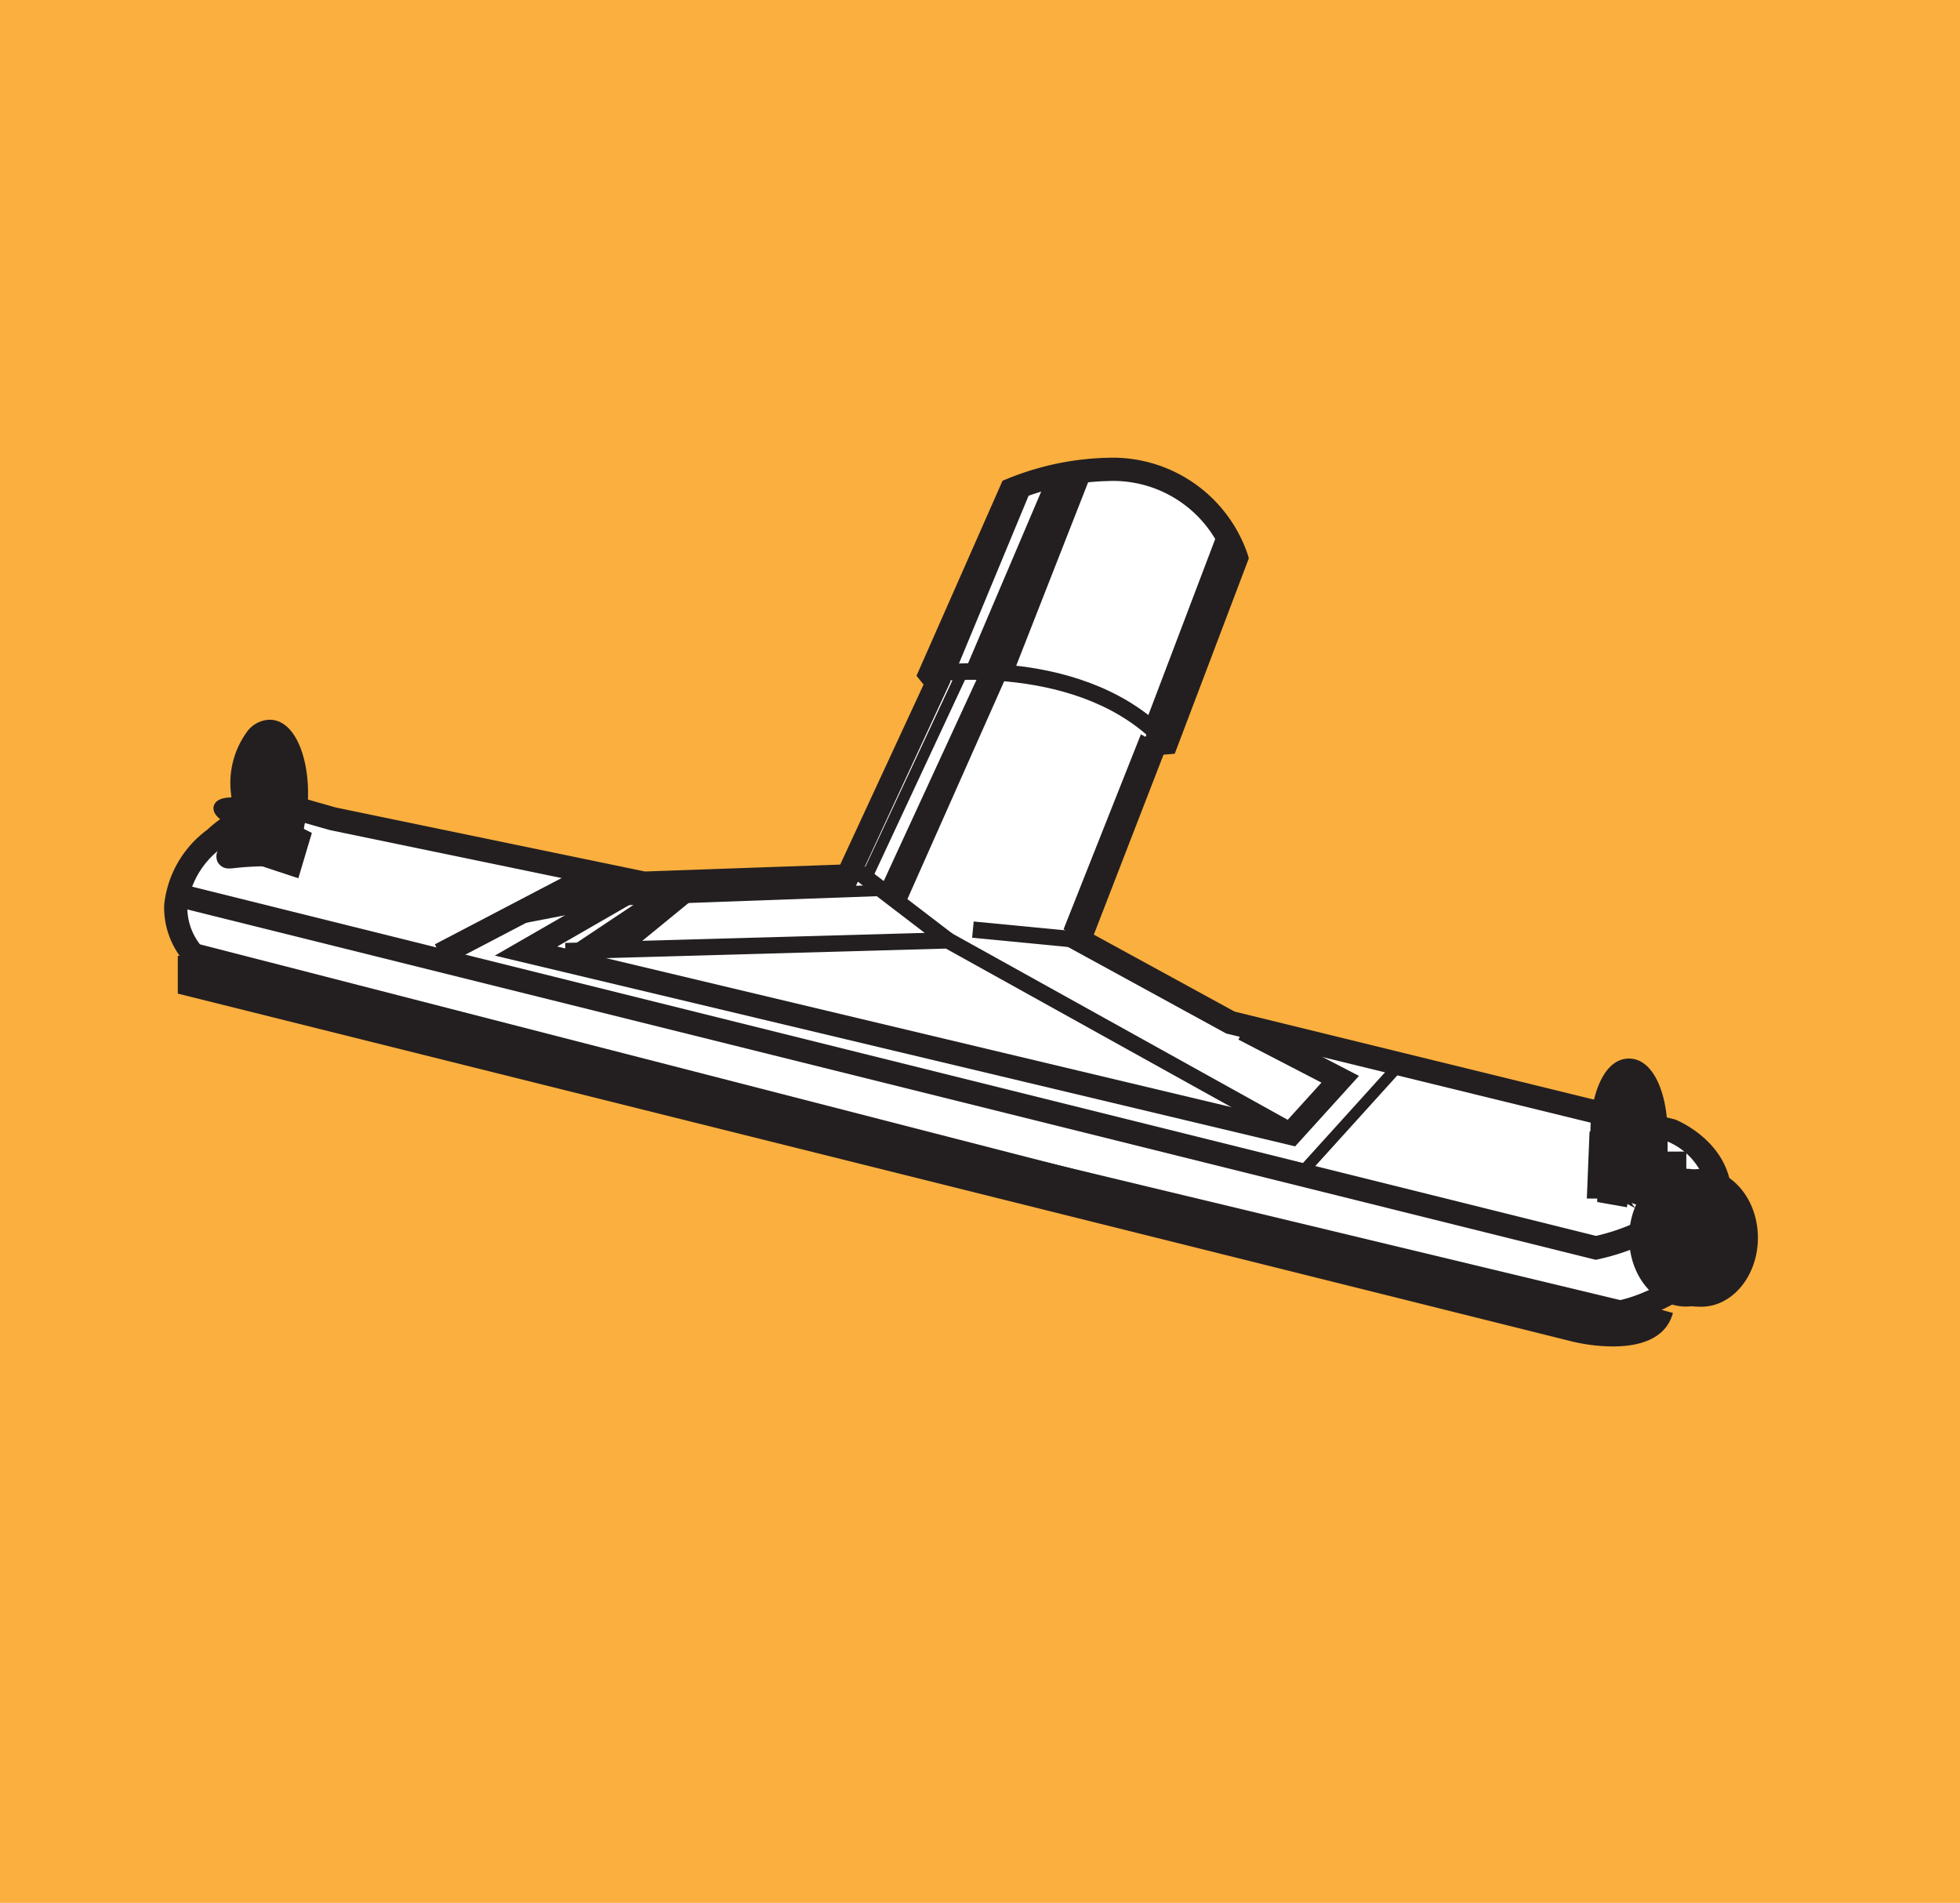 <svg data-name="グループ 228" xmlns="http://www.w3.org/2000/svg" width="109.342" height="106.144"><path data-name="長方形 539" fill="#faaf3f" d="M0 0h109.342v106.144H0z"/><path data-name="パス 342" d="M18.578 45.674l17.348 3.591 11.367-.4 4.988-10.77-.4-.5 4.536-10.273c10.321-3.992 12.565 3.79 12.565 3.79L65.07 41.43l-.624.053-4.239 10.945 8.427 4.607 24.58 6.014s2.565 1.02 2.726 3.46a4.484 4.484 0 01-1.382 4.691s-3.787 2.892-6.575 1.9L10.798 53.252s-2.9-2.99 1.192-6.48a6.276 6.276 0 014.49-1.698" fill="#fff"/><path data-name="パス 343" d="M61.779 25.535a7.955 7.955 0 017.829 5.4l.06.208-4.133 10.9-.627.054-3.887 10.036 7.853 4.293 24.583 6.021c.119.048 2.9 1.184 3.129 3.948a5.062 5.062 0 01-1.625 5.318c-.125.1-2.968 2.243-5.7 2.243a4.455 4.455 0 01-1.467-.236L10.459 53.834l-.127-.132a4.64 4.64 0 01-1.173-3.236 5.969 5.969 0 012.393-4.175 7 7 0 014.54-1.88c.146 0 .293.006.438.017l.065.005 2.139.609 17.248 3.57 10.89-.385 4.651-10.042-.394-.49 4.8-10.881.251-.1a15.721 15.721 0 015.599-1.179zm6.515 5.566a6.629 6.629 0 00-6.515-4.267 14.174 14.174 0 00-4.876 1l-4.267 9.664.4.5-5.325 11.5-11.844.418-.077-.016-17.394-3.6-2.034-.579a4.186 4.186 0 00-.275-.009 5.776 5.776 0 00-3.643 1.521l-.036.033a4.779 4.779 0 00-1.955 3.245 3.352 3.352 0 00.7 2.163l77.041 19.813a3.151 3.151 0 001.06.171c2.295 0 4.877-1.952 4.9-1.972a3.831 3.831 0 001.157-3.979l-.024-.075-.005-.078a3.746 3.746 0 00-2.267-2.885l-24.612-6.021-9-4.922 4.591-11.854.621-.053z" fill="#231f20"/><path data-name="パス 344" d="M89.02 70.271l-.146-.036-78.582-19.544.314-1.26 78.43 19.507a11.429 11.429 0 003.726-1.583l.783 1.036a12.941 12.941 0 01-4.379 1.85z" fill="#231f20"/><path data-name="パス 345" d="M64.739 41.741c-4.418-4.837-12.706-3.709-12.789-3.7l-.13-.9c.359-.052 8.85-1.205 13.59 3.984z" fill="#231f20"/><path data-name="線 159" d="M24.859 53.825l-.6-1.151 8.774-4.587.6 1.151z" fill="#231f20"/><path data-name="線 160" d="M72.758 65.724l-.463-.419 5.684-6.28.463.419z" fill="#231f20"/><path data-name="パス 346" d="M72.251 63.944l-44.646-10.64 8-4.606.648 1.125-5.165 2.974 40.719 9.7 1.913-2.108-4.634-2.4.6-1.153 6.127 3.178z" fill="#231f20"/><path data-name="パス 347" d="M71.509 63.321l-18.74-10.409-21.215.594-.025-.909 21.464-.6.109.061 18.849 10.469z" fill="#231f20"/><path data-name="線 161" d="M52.602 52.815l-5.309-4.064.553-.721 5.309 4.063z" fill="#231f20"/><path data-name="パス 348" d="M60.959 26.25l-4.536 11.566a6.918 6.918 0 00-2.595-.4l4.438-10.422s2.357-.969 2.693-.746" fill="#231f20"/><path data-name="線 162" fill="#c5c7c9" d="M57.418 26.75L53.03 37.32"/><path data-name="線 163" d="M53.319 37.441l-.58-.24 4.391-10.57.576.24z" fill="#231f20"/><path data-name="線 164" fill="#231f20" d="M53.631 37.621l-5.339 11.441"/><path data-name="線 165" d="M48.575 49.194l-.571-.261 5.344-11.444.565.264z" fill="#231f20"/><path data-name="パス 349" d="M54.602 37.645l-5.585 12.116 1.6.4 5.582-12.565" fill="#231f20"/><path data-name="線 166" d="M34.891 50.494l-.019-.624 14.4-.518.023.624z" fill="#231f20"/><path data-name="パス 350" d="M32.538 48.863l2.592.2-2.191 1.4s-2 .4-5.187 1" fill="#231f20"/><path data-name="パス 351" d="M32.47 48.545l3.616.278-3.028 1.931-.057.011c-.02 0-2.036.406-5.191 1l-.206-.581zm1.7.757l-1.568-.12-2.947 1.6c1.757-.335 2.9-.561 3.162-.612z" fill="#231f20"/><path data-name="パス 352" d="M37.724 49.261l-5.386 3.591 2.791-.2 4.39-3.591" fill="#231f20"/><path data-name="パス 353" d="M40.532 48.635l-5.284 4.322-4.068.29 6.432-4.288zm-5.526 3.713l3.5-2.86-.671.075-4.34 2.894z" fill="#231f20"/><path data-name="パス 354" d="M13.851 46.069c.978.268 1.837.241 1.92-.062s-.645-.758-1.62-1.026-1.837-.238-1.92.062.645.761 1.62 1.026" fill="#231f20"/><path data-name="パス 355" d="M15.061 46.565a5.11 5.11 0 01-1.295-.2c-.953-.258-2.007-.782-1.839-1.407.061-.219.285-.477 1.011-.477a5.121 5.121 0 011.293.194c.953.261 2.005.787 1.839 1.407-.06.224-.283.483-1.009.483zm-2.468-1.422a3.362 3.362 0 001.337.624 4.488 4.488 0 001.131.173 1.448 1.448 0 00.344-.034 3.409 3.409 0 00-1.339-.625 4.489 4.489 0 00-1.128-.172 1.467 1.467 0 00-.345.034z" fill="#231f20"/><path data-name="パス 356" d="M15.437 45.822l1.593.8-.589 1.971-1.5-.5.591-.381-.755-.636-2.194-.134.256-1.323" fill="#231f20"/><path data-name="パス 357" d="M16.644 48.99l-2.423-.8.785-.505-.353-.3-2.446-.149.323-1.672.613.118-.188.974 1.942.119 1.157.975-.4.256.573.19.422-1.412-1.359-.682.28-.558 1.827.917z" fill="#231f20"/><path data-name="パス 358" d="M14.253 43.557l2.393 1.2v2.6l-.648.348" fill="#231f20"/><path data-name="パス 359" d="M16.146 47.97l-.3-.55.484-.259v-2.215l-2.22-1.109.279-.558 2.565 1.281v2.975z" fill="#231f20"/><path data-name="パス 360" d="M89.378 63.122l-.4.2-.131 3.222 2.277.018V65.51" fill="#231f20"/><path data-name="パス 361" d="M91.438 66.876l-2.914-.023.151-3.729.563-.282.279.558-.234.117-.11 2.716 1.64.013v-.738h.624z" fill="#231f20"/><path data-name="パス 362" d="M92.963 67.786l-1.79-2.767v-1.05l-1.694-.449-.059 3.264 1.394.247" fill="#231f20"/><path data-name="パス 363" d="M92.701 67.956l-1.839-2.845v-.9l-1.078-.285-.047 2.6 1.131.2-.109.615-1.657-.293.071-3.928 2.311.612v1.2l1.74 2.69z" fill="#231f20"/><path data-name="パス 364" d="M68.038 29.419l-4.09 10.77.8 1-.1-.247 4.087-10.921-.895-.9" fill="#231f20"/><path data-name="パス 365" d="M63.726 40.76l-4.391 11.07 1.124.9 4.29-11.168-1.1-.6" fill="#231f20"/><path data-name="線 167" d="M60.166 52.88l-5.934-.574.088-.905 5.933.573z" fill="#231f20"/><path data-name="パス 366" d="M15.035 47.669c.829 0 1.5-1.54 1.5-3.439s-.672-3.436-1.5-3.436-1.668 1.546-1.5 3.436c.41 4.569-2.928 3.439 1.5 3.439" fill="#231f20"/><path data-name="パス 367" d="M12.776 48.444a.69.69 0 01-.645-.384.75.75 0 01.159-.82c.193-.241.779-.974.6-2.95a4.85 4.85 0 01.951-3.553 1.626 1.626 0 011.194-.59c1.412 0 2.151 2.055 2.151 4.086s-.739 4.089-2.151 4.089a16.408 16.408 0 00-1.953.1 2.966 2.966 0 01-.306.022zm2.26-7c-.021 0-.11.031-.236.168a3.594 3.594 0 00-.615 2.56 6.348 6.348 0 01-.3 2.876c.31-.016.69-.028 1.153-.028.212 0 .852-.989.852-2.79s-.645-2.786-.854-2.786z" fill="#231f20"/><path data-name="パス 368" d="M91.593 66.874c.826 0 .782-1.84.782-3.74s-.675-3.439-1.5-3.439-1.5 1.543-1.5 3.439a3.716 3.716 0 002.217 3.74" fill="#231f20"/><path data-name="パス 369" d="M91.592 67.523v-1.036l-.016-.262a.181.181 0 00-.1.046.274.274 0 00.026-.036.644.644 0 00-.167 1.2l-.044-.019a4.323 4.323 0 01-2.566-4.281c0-2.032.738-4.089 2.148-4.089s2.151 2.057 2.151 4.089v.277a18.345 18.345 0 01-.1 2.477c-.154 1.046-.581 1.6-1.267 1.633a.658.658 0 01-.065.001zm-.719-7.179c-.211 0-.849.99-.849 2.79a3.067 3.067 0 001.535 2.971 12.757 12.757 0 00.166-2.692v-.279c0-1.8-.64-2.79-.852-2.79z" fill="#231f20"/><path data-name="パス 370" d="M92.839 64.692h.782v1.735l-.936.291" fill="#231f20"/><path data-name="パス 371" d="M92.819 67.153l-.27-.869.616-.192v-.947h-.327v-.91h1.236v2.526z" fill="#231f20"/><path data-name="パス 372" d="M94.049 72.881c-1.744 0-3.163-1.724-3.163-3.844s1.419-3.844 3.163-3.844 3.166 1.724 3.166 3.844-1.424 3.844-3.166 3.844zm0-6.688c-1.193 0-2.164 1.276-2.164 2.845s.971 2.845 2.164 2.845 2.167-1.276 2.167-2.845-.975-2.845-2.167-2.845z" fill="#231f20"/><path data-name="パス 373" d="M94.5 71.591a2.991 2.991 0 112.875-2.99 2.939 2.939 0 01-2.875 2.99zm0-5.068a2.082 2.082 0 101.965 2.078 2.027 2.027 0 00-1.965-2.078z" fill="#231f20"/><path data-name="パス 374" d="M94.902 72.39c1.474 0 2.666-1.5 2.666-3.344s-1.192-3.344-2.666-3.344-2.664 1.5-2.664 3.344c0 2.791 1.192 3.344 2.664 3.344" fill="#231f20"/><path data-name="パス 375" d="M94.902 72.89c-2.158 0-3.163-1.221-3.163-3.844 0-2.119 1.419-3.844 3.163-3.844s3.166 1.724 3.166 3.844-1.421 3.844-3.166 3.844zm0-6.688c-1.193 0-2.164 1.276-2.164 2.845 0 2.625 1.069 2.845 2.164 2.845 1.195 0 2.167-1.276 2.167-2.845s-.972-2.845-2.167-2.845z" fill="#231f20"/><path data-name="パス 376" d="M10.413 53.318v1.715L87.85 74.352s4.364 1.091 4.985-1.245" fill="#231f20"/><path data-name="パス 377" d="M89.978 75.104a10.189 10.189 0 01-2.245-.268L9.919 55.423v-2.105h1v1.325l77.062 19.224c.039.01 3.9.916 4.381-.889l.965.257c-.408 1.516-1.976 1.869-3.349 1.869z" fill="#231f20"/></svg>